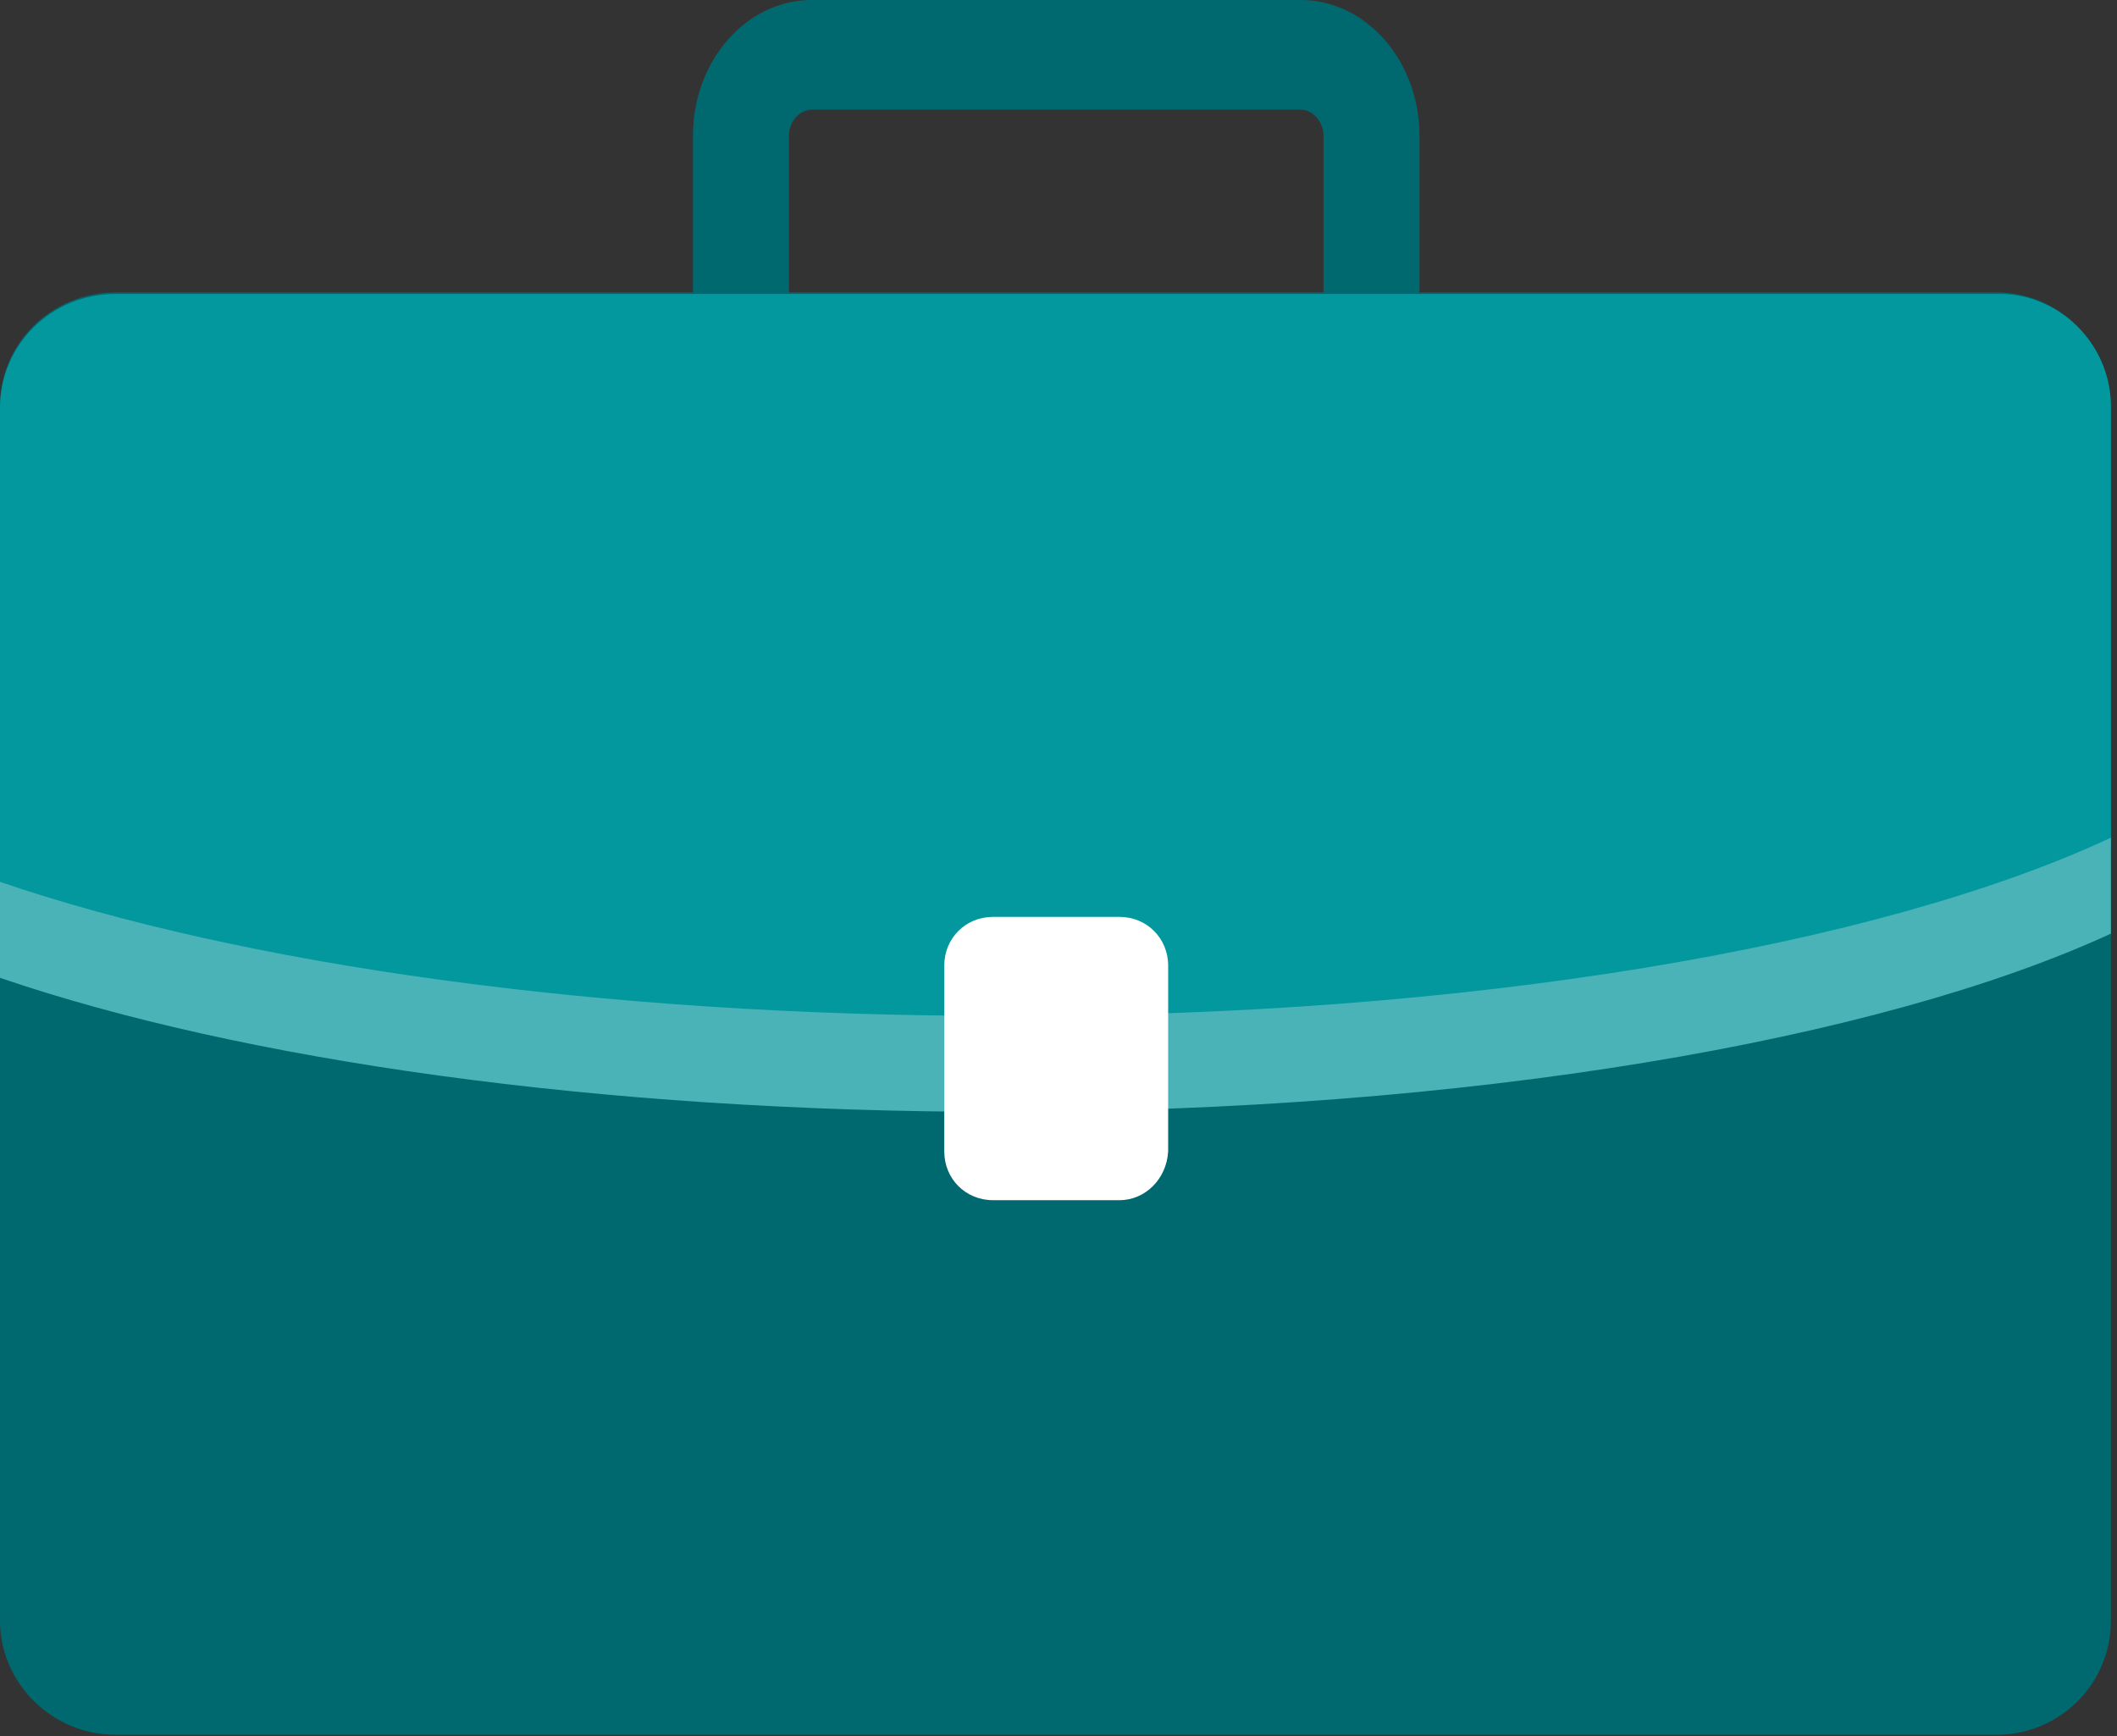 <?xml version="1.0" encoding="UTF-8"?>
<svg width="139px" height="114px" viewBox="0 0 139 114" version="1.1" xmlns="http://www.w3.org/2000/svg" xmlns:xlink="http://www.w3.org/1999/xlink">
    <rect x="0" y="0" width="139" height="114" fill="#333333" stroke="none"/>
    <!-- Generator: Sketch 51.2 (57519) - http://www.bohemiancoding.com/sketch -->
    <title>Briefcase</title>
    <desc>Created with Sketch.</desc>
    <defs></defs>
    <g id="Page-1" stroke="none" stroke-width="1" fill="none" fill-rule="evenodd">
        <g id="Briefcase" fill-rule="nonzero">
            <path d="M93.2,19.6 L93.2,27 C93.2,31.9 89.7,35.9 85.4,35.9 L53.3,35.9 C49,35.9 45.5,31.9 45.5,27 L45.5,8.9 C45.5,4 49,0 53.3,0 L85.4,0 C89.7,0 93.2,4 93.2,8.9 L93.2,11.1 M51.8,19.2 L51.8,27 C51.8,27.9 52.5,28.7 53.3,28.7 L85.4,28.7 C86.2,28.7 86.9,27.9 86.9,27 L86.9,8.9 C86.9,8 86.2,7.2 85.4,7.2 L53.3,7.2 C52.5,7.2 51.8,8 51.8,8.9 L51.8,12.4" id="Shape" fill="#006970"></path>
            <path d="M138.6,26.7 L138.6,106.4 C138.6,110.6 135.2,113.9 131.1,113.9 L7.6,113.9 C3.4,113.9 0,110.5 0,106.4 L0,26.7 C0,22.5 3.4,19.2 7.6,19.2 L131.1,19.2 C135.2,19.2 138.6,22.6 138.6,26.7 Z" id="Shape" fill="#006970"></path>
            <path d="M138.6,26.7 L138.6,55.5 C134.8,58.5 129.8,60.2 125.1,61.5 C84.4,72.6 40.7,72.6 0,61.4 L0,26.8 C0,22.6 3.4,19.3 7.6,19.3 L131.1,19.3 C135.2,19.2 138.6,22.6 138.6,26.7 Z" id="Shape" fill="#03989E"></path>
            <path d="M138.6,55 L138.6,61.3 C123.4,68.3 96.4,73 65.6,73 C39.3,73 15.8,69.6 0,64.2 L0,57.9 C15.8,63.3 39.3,66.7 65.6,66.7 C96.4,66.8 123.4,62.1 138.6,55 Z" id="Shape" fill="#49B3B8"></path>
            <path d="M73.5,78.8 L65.2,78.8 C63.4,78.8 62,77.4 62,75.6 L62,63.4 C62,61.6 63.4,60.2 65.2,60.2 L73.5,60.2 C75.3,60.2 76.7,61.6 76.7,63.4 L76.7,75.6 C76.6,77.4 75.2,78.8 73.5,78.8 Z" id="Shape" fill="#FFFFFF"></path>
        </g>
    </g>
</svg>